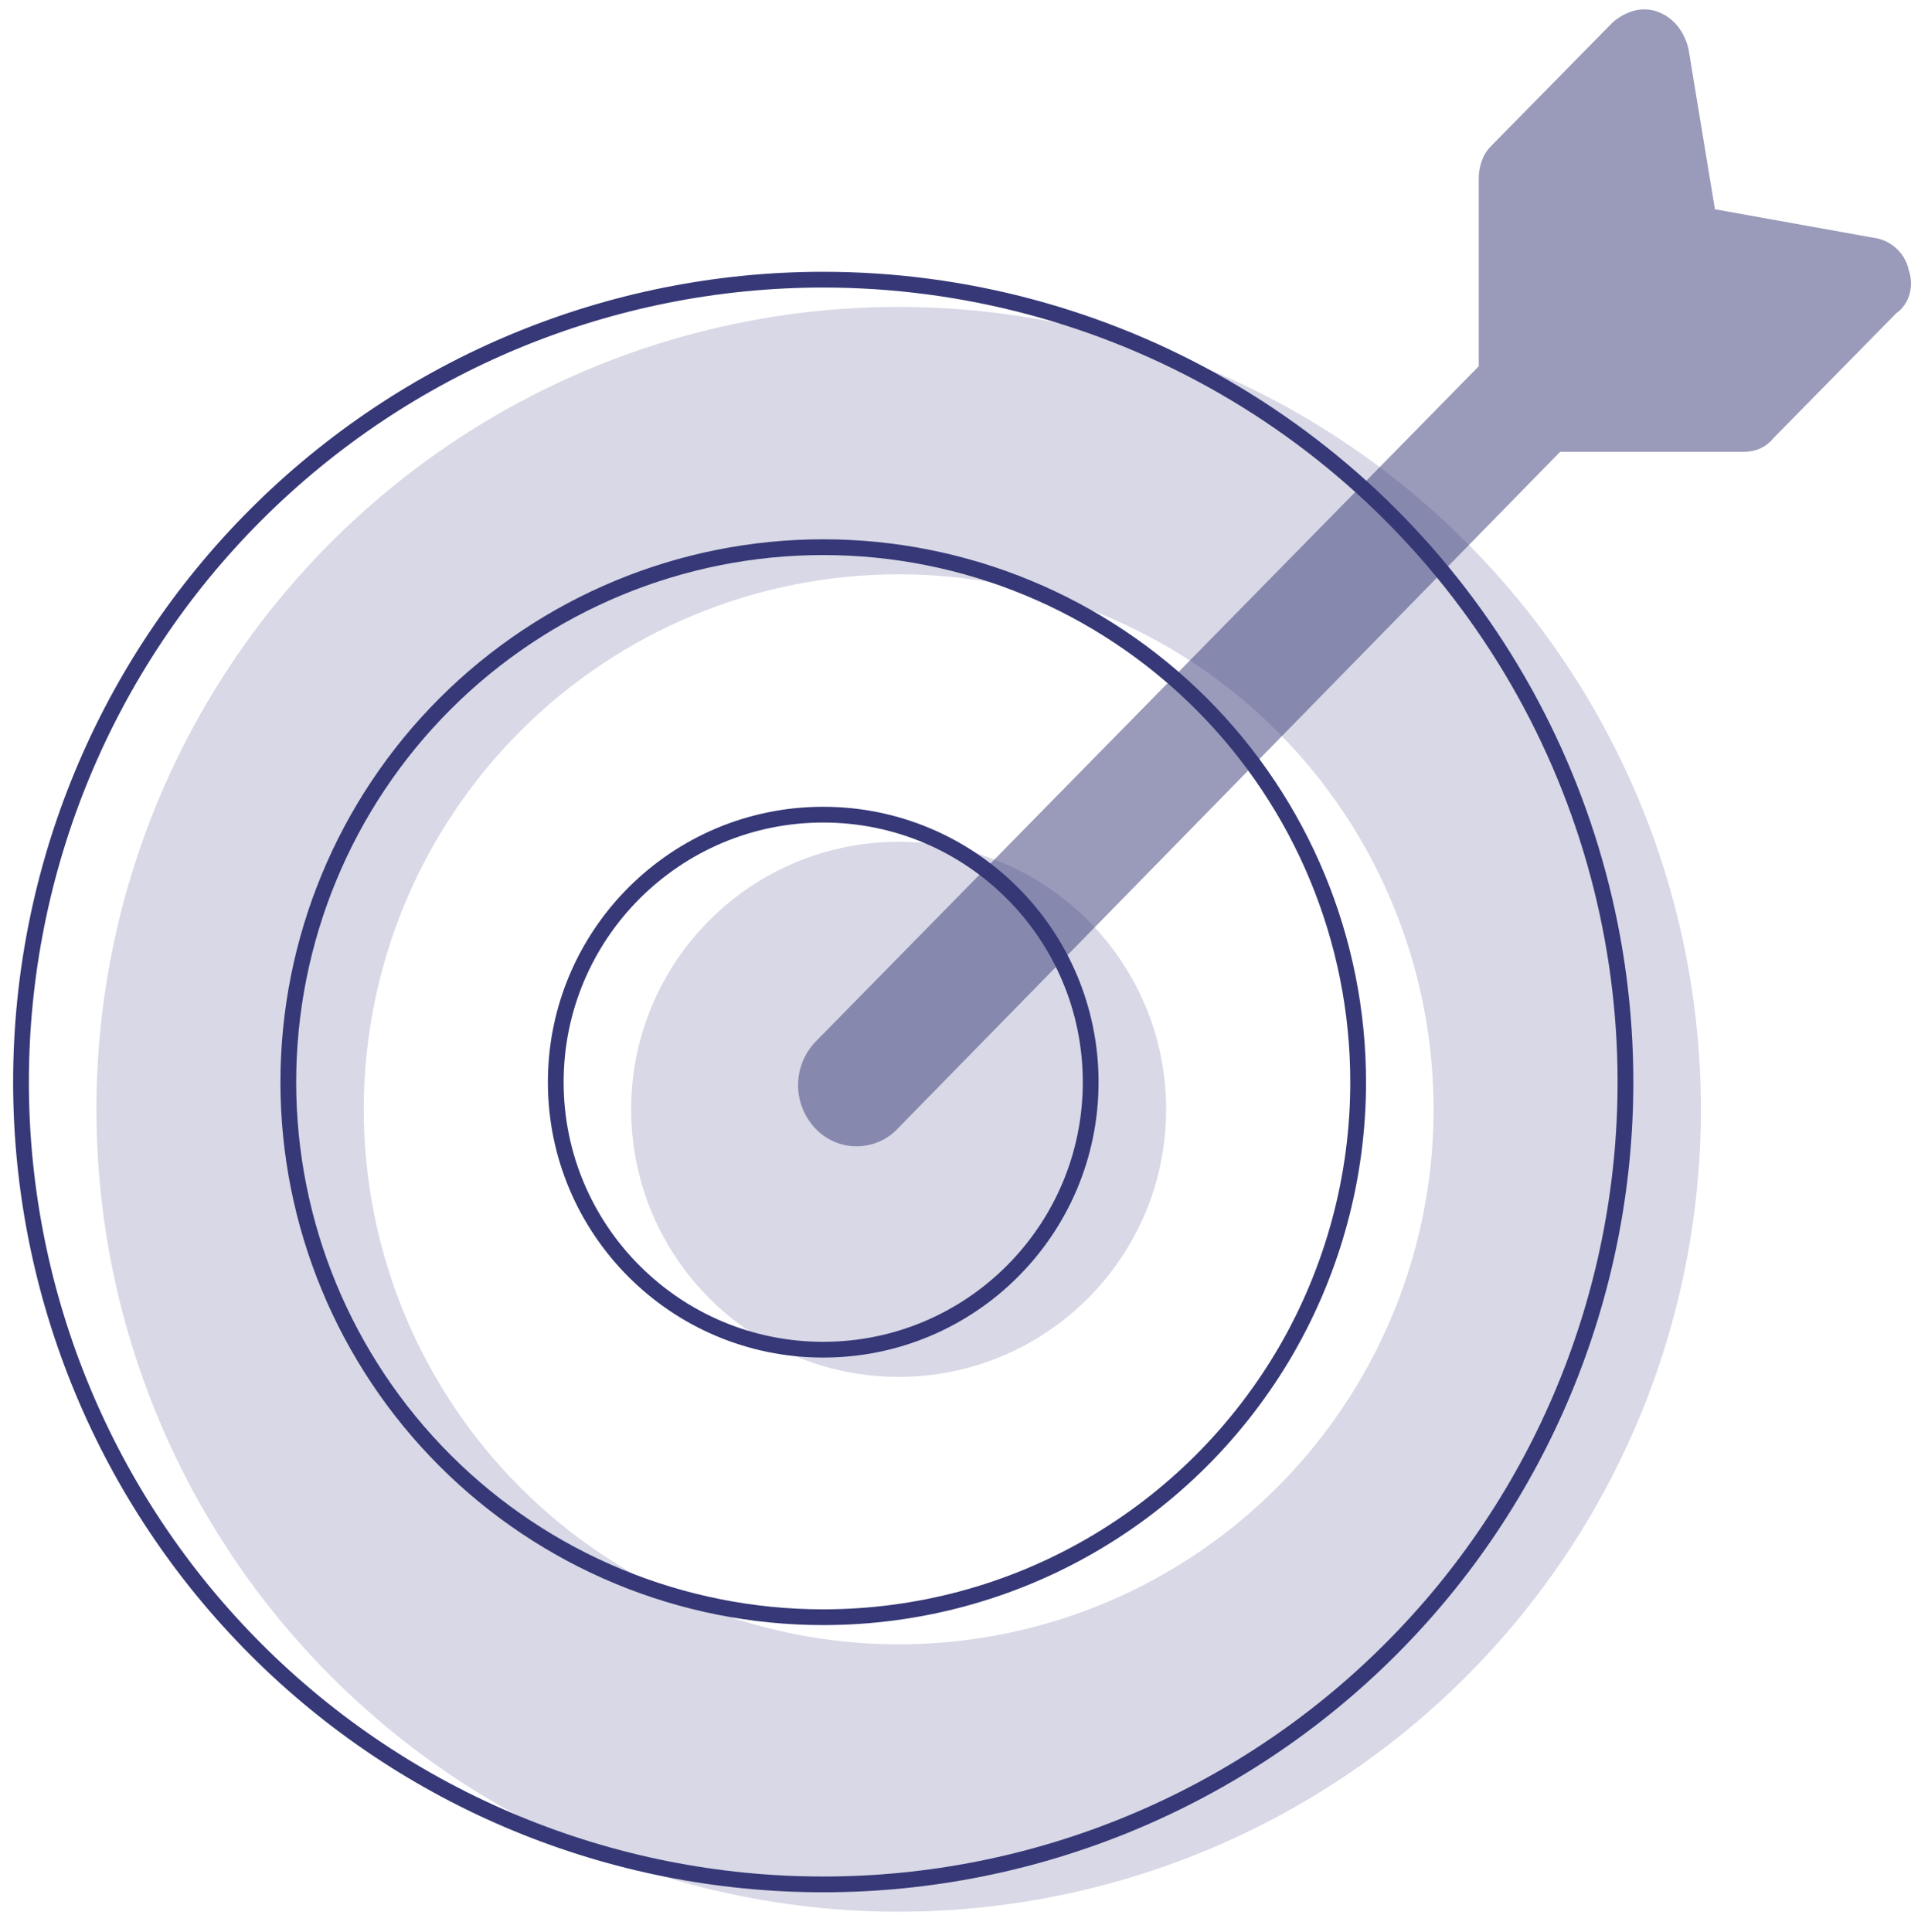 <svg width="91" height="92" viewBox="0 0 91 92" fill="none" xmlns="http://www.w3.org/2000/svg">
<path d="M42.793 14.613C32.657 14.613 22.941 18.641 15.78 25.802C8.612 32.963 4.592 42.686 4.592 52.815C4.592 62.944 8.619 72.667 15.78 79.828C22.941 86.996 32.664 91.016 42.793 91.016C52.922 91.016 62.645 86.989 69.806 79.828C76.975 72.667 80.995 62.944 80.995 52.815C80.995 46.112 79.229 39.522 75.877 33.714C72.526 27.906 67.702 23.082 61.894 19.73C56.086 16.379 49.496 14.613 42.793 14.613ZM42.793 78.287C36.038 78.287 29.561 75.605 24.782 70.826C20.003 66.047 17.321 59.57 17.321 52.815C17.321 46.059 20.003 39.582 24.782 34.803C29.561 30.025 36.038 27.342 42.793 27.342C49.548 27.342 56.025 30.025 60.804 34.803C65.583 39.582 68.266 46.059 68.266 52.815C68.266 57.285 67.086 61.681 64.854 65.551C62.615 69.421 59.407 72.637 55.529 74.876C51.66 77.115 47.264 78.287 42.793 78.287Z" fill="#D8D8E6"/>
<path d="M55.529 52.815C55.529 59.849 49.826 65.552 42.793 65.552C35.76 65.552 30.057 59.849 30.057 52.815C30.057 45.782 35.76 40.079 42.793 40.079C49.826 40.079 55.529 45.782 55.529 52.815Z" fill="#D8D8E6"/>
<path d="M39.201 13.315C29.065 13.315 19.349 17.342 12.188 24.503C5.02 31.664 1 41.387 1 51.516C1 61.645 5.028 71.368 12.188 78.529C19.349 85.697 29.072 89.717 39.201 89.717C49.33 89.717 59.053 85.69 66.214 78.529C73.383 71.368 77.403 61.645 77.403 51.516C77.403 44.813 75.637 38.224 72.286 32.415C68.934 26.607 64.11 21.783 58.302 18.431C52.494 15.08 45.904 13.315 39.201 13.315ZM39.201 76.996C32.446 76.996 25.969 74.313 21.19 69.534C16.411 64.755 13.729 58.278 13.729 51.523C13.729 44.768 16.411 38.291 21.19 33.512C25.969 28.733 32.446 26.051 39.201 26.051C45.956 26.051 52.434 28.733 57.212 33.512C61.991 38.291 64.674 44.768 64.674 51.523C64.674 55.994 63.494 60.39 61.263 64.26C59.023 68.129 55.815 71.345 51.938 73.585C48.068 75.824 43.672 76.996 39.201 76.996Z" stroke="#363877" stroke-width="0.75" stroke-miterlimit="10" stroke-linecap="round"/>
<path d="M51.937 51.522C51.937 58.556 46.234 64.259 39.201 64.259C32.168 64.259 26.465 58.556 26.465 51.522C26.465 44.489 32.168 38.786 39.201 38.786C46.234 38.786 51.937 44.489 51.937 51.522Z" stroke="#363877" stroke-width="0.75" stroke-miterlimit="10" stroke-linecap="round"/>
<path opacity="0.5" d="M90.875 12.78C90.68 12.006 90.004 11.42 89.23 11.322L81.663 9.962L80.401 2.305C80.206 1.532 79.725 0.848 78.943 0.562C78.169 0.269 77.388 0.562 76.809 1.051L70.993 6.964C70.603 7.355 70.415 7.934 70.415 8.52V17.439L38.803 49.629C37.736 50.794 37.736 52.537 38.803 53.702C39.87 54.866 41.711 54.866 42.778 53.702L74.292 21.511H83.016C83.594 21.511 84.083 21.316 84.474 20.835L90.289 14.922C90.966 14.441 91.161 13.562 90.868 12.788" fill="#363877"/>
</svg>
